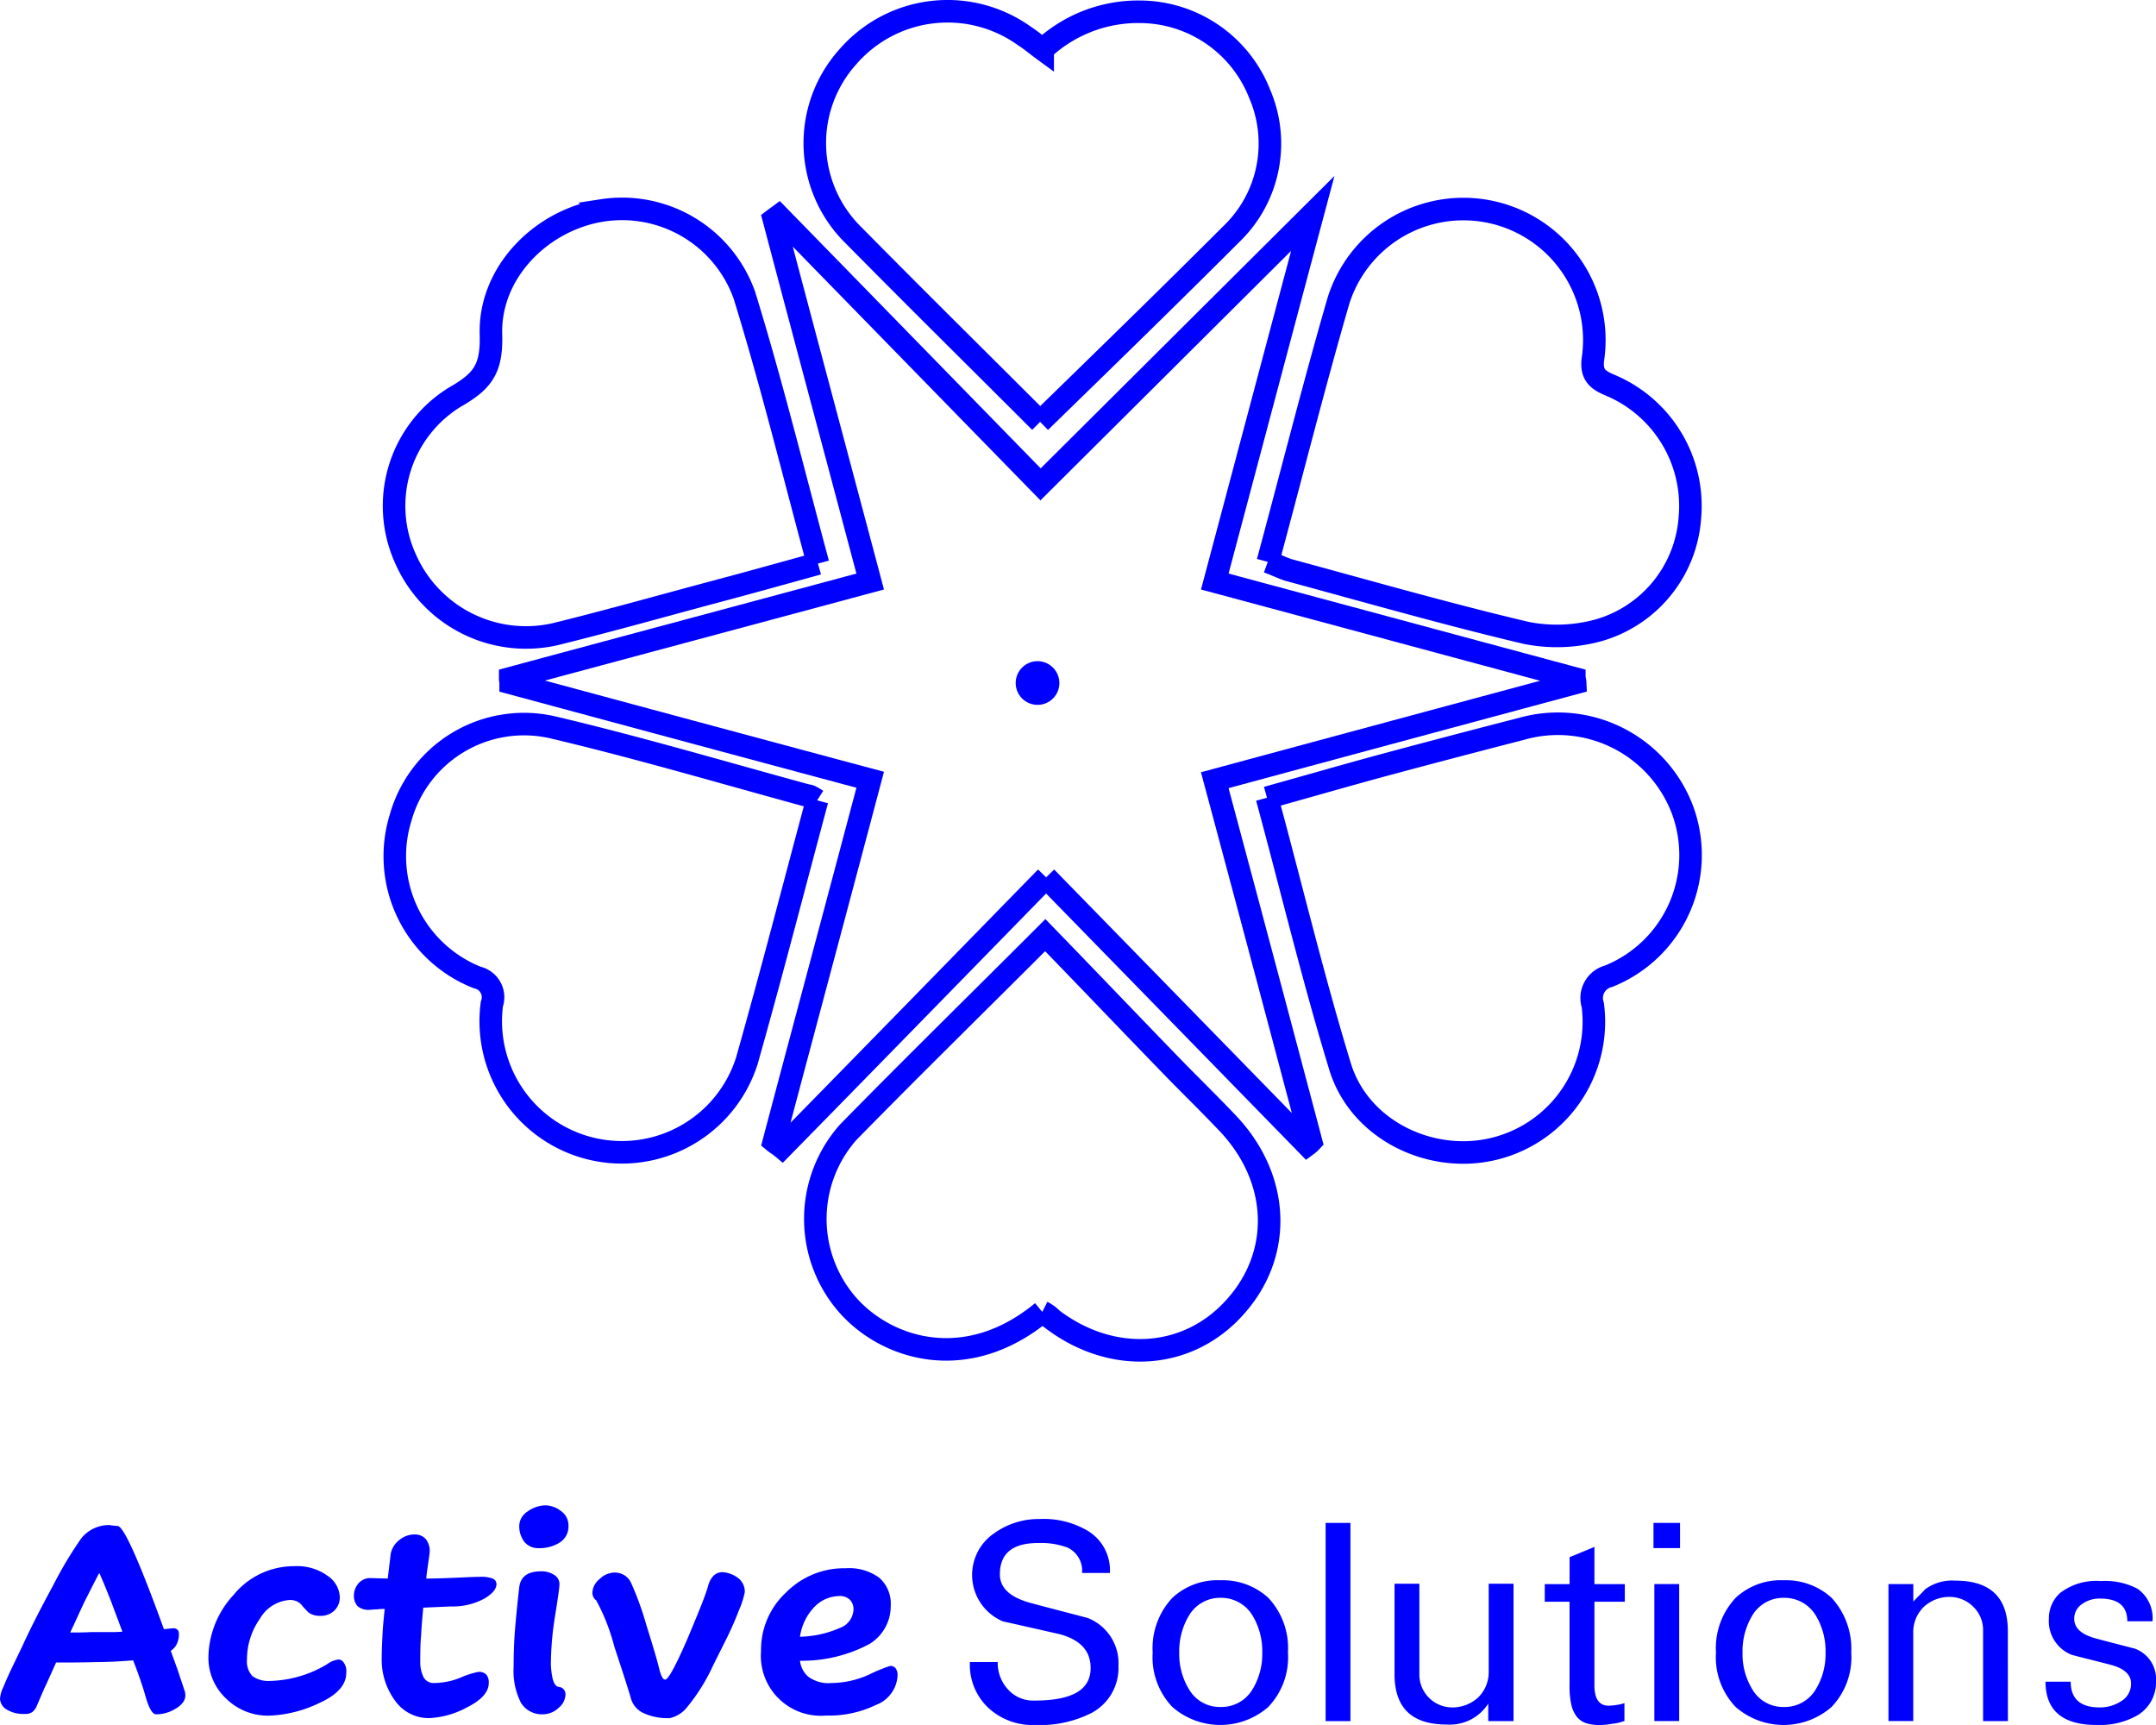 <svg xmlns="http://www.w3.org/2000/svg" width="136.948" height="109.556" viewBox="0 0 136.948 109.556">
  <g id="Logo" transform="translate(-45.9 -96.182)">
    <path id="Tracé_1" data-name="Tracé 1" d="M199.14,186.269c-5.791,5.927-11.283,11.555-16.775,17.156-.163-.136-.353-.245-.517-.381,2.012-7.586,4.051-15.171,6.117-22.974-7.721-2.066-15.28-4.105-22.838-6.145,0-.109-.027-.19-.027-.3,7.558-2.039,15.09-4.051,22.865-6.145-2.066-7.776-4.105-15.389-6.117-23,.109-.082.19-.136.3-.218,5.492,5.628,10.957,11.229,16.639,17.047l17.292-17.21c-2.121,7.939-4.133,15.525-6.226,23.382,7.694,2.066,15.253,4.105,22.838,6.145a1.157,1.157,0,0,1,.054.3c-7.586,2.039-15.144,4.078-22.893,6.172,2.094,7.8,4.105,15.361,6.117,22.947a1.759,1.759,0,0,1-.245.218c-5.519-5.655-11.011-11.283-16.585-16.993" transform="translate(-86.791 -34.364)" fill="none" stroke="blue" stroke-miterlimit="10" stroke-width="1.432"/>
    <path id="Tracé_2" data-name="Tracé 2" d="M341.9,268.079c2.637-.734,5.166-1.468,7.694-2.148,2.828-.761,5.655-1.5,8.483-2.229a8.455,8.455,0,0,1,10.223,5.166,8.294,8.294,0,0,1-4.7,10.549,1.426,1.426,0,0,0-1.006,1.822,8.3,8.3,0,0,1-6.5,9.19c-3.942.843-8.32-1.305-9.543-5.247-1.713-5.6-3.072-11.283-4.649-17.1" transform="translate(-215.522 -121.232)" fill="none" stroke="blue" stroke-miterlimit="10" stroke-width="1.432"/>
    <path id="Tracé_3" data-name="Tracé 3" d="M342.1,165.419c1.523-5.628,2.909-11.147,4.486-16.585a8.318,8.318,0,0,1,16.177,3.616c-.19,1.2.408,1.468,1.251,1.822a8.315,8.315,0,0,1,4.894,8.347,8.028,8.028,0,0,1-5.818,7.151,9.989,9.989,0,0,1-4.568.163c-5.084-1.2-10.087-2.637-15.117-4-.408-.136-.788-.326-1.305-.517" transform="translate(-215.668 -33.552)" fill="none" stroke="blue" stroke-miterlimit="10" stroke-width="1.432"/>
    <path id="Tracé_4" data-name="Tracé 4" d="M250.8,336.626c-4.867,4.024-10.005,2.338-12.452-.544a8.3,8.3,0,0,1,.136-10.875c4.024-4.105,8.129-8.129,12.507-12.507,2.746,2.828,5.465,5.682,8.211,8.51,1.088,1.115,2.2,2.2,3.263,3.317,3.426,3.507,3.67,8.347.6,11.773-2.991,3.371-7.8,3.7-11.637.788a2.336,2.336,0,0,0-.625-.462" transform="translate(-138.697 -157.125)" fill="none" stroke="blue" stroke-miterlimit="10" stroke-width="1.432"/>
    <path id="Tracé_5" data-name="Tracé 5" d="M250.571,122.976c-3.915-3.915-7.885-7.83-11.8-11.8a8.2,8.2,0,0,1-.408-11.392,8.381,8.381,0,0,1,11.229-1.305c.381.245.734.544,1.142.843a8.882,8.882,0,0,1,6.145-2.393,8.207,8.207,0,0,1,7.64,5.22,7.971,7.971,0,0,1-1.794,8.891c-3.969,3.969-7.993,7.885-12.153,11.936" transform="translate(-138.603 0)" fill="none" stroke="blue" stroke-miterlimit="10" stroke-width="1.432"/>
    <path id="Tracé_6" data-name="Tracé 6" d="M164.933,268.208c-1.5,5.574-2.909,11.066-4.459,16.531a8.328,8.328,0,0,1-16.2-3.589,1.284,1.284,0,0,0-.924-1.686,8.284,8.284,0,0,1-4.867-10.168,8.141,8.141,0,0,1,9.706-5.71c5.411,1.278,10.739,2.855,16.123,4.323.163,0,.326.109.625.3" transform="translate(-67.131 -121.197)" fill="none" stroke="blue" stroke-miterlimit="10" stroke-width="1.432"/>
    <path id="Tracé_7" data-name="Tracé 7" d="M164.949,165.593c-2.257.625-4.4,1.223-6.552,1.794-3.263.87-6.525,1.794-9.815,2.61a8.362,8.362,0,0,1-9.842-4.731,8.113,8.113,0,0,1,3.154-10.25c1.767-1.006,2.338-1.794,2.284-3.942-.136-3.97,3.208-7.314,7.069-7.912a8.25,8.25,0,0,1,9.027,5.383c1.713,5.546,3.1,11.2,4.676,17.047" transform="translate(-67.092 -33.617)" fill="none" stroke="blue" stroke-miterlimit="10" stroke-width="1.432"/>
    <path id="Tracé_8" data-name="Tracé 8" d="M285.973,250.087a1.387,1.387,0,1,1-1.387-1.387,1.392,1.392,0,0,1,1.387,1.387" transform="translate(-172.782 -110.525)" fill="blue"/>
    <path id="Tracé_9" data-name="Tracé 9" d="M281.934,458.426a3.229,3.229,0,0,1-1.713,2.991,7.209,7.209,0,0,1-3.562.761,4.134,4.134,0,0,1-2.991-1.088,3.751,3.751,0,0,1-1.169-2.909h1.767a2.47,2.47,0,0,0,.653,1.74,2.142,2.142,0,0,0,1.686.707c2.393,0,3.562-.68,3.562-2.066,0-1.088-.653-1.794-1.958-2.148-1.2-.272-2.393-.544-3.616-.816a3.2,3.2,0,0,1-.544-5.6,4.837,4.837,0,0,1,2.882-.9,5.475,5.475,0,0,1,3.072.761,2.918,2.918,0,0,1,1.387,2.664h-1.767a1.619,1.619,0,0,0-.9-1.6,4.774,4.774,0,0,0-1.9-.3c-1.6,0-2.42.652-2.42,1.985,0,.87.653,1.468,1.958,1.822,1.2.326,2.393.625,3.616.952A3.079,3.079,0,0,1,281.934,458.426Z" transform="translate(-164.991 -256.44)" fill="blue"/>
    <path id="Tracé_10" data-name="Tracé 10" d="M323.792,467.995a4.562,4.562,0,0,1-1.251,3.453,4.631,4.631,0,0,1-6.09,0,4.562,4.562,0,0,1-1.251-3.453,4.668,4.668,0,0,1,1.251-3.48A4.2,4.2,0,0,1,319.5,463.4a4.285,4.285,0,0,1,3.045,1.115A4.668,4.668,0,0,1,323.792,467.995Zm-1.631,0a4.38,4.38,0,0,0-.625-2.365,2.32,2.32,0,0,0-2.012-1.115,2.288,2.288,0,0,0-2.012,1.115,4.379,4.379,0,0,0-.625,2.365,4.284,4.284,0,0,0,.625,2.338,2.257,2.257,0,0,0,2.012,1.115,2.288,2.288,0,0,0,2.012-1.115A4.284,4.284,0,0,0,322.16,467.995Z" transform="translate(-196.082 -266.852)" fill="blue"/>
    <path id="Tracé_11" data-name="Tracé 11" d="M357.177,462.588H355.6V450h1.577Z" transform="translate(-225.498 -257.095)" fill="blue"/>
    <path id="Tracé_12" data-name="Tracé 12" d="M379.231,472.927h-1.577v-1.115a2.887,2.887,0,0,1-2.637,1.332c-2.229,0-3.317-1.06-3.317-3.208V464.2h1.577v5.764a2.088,2.088,0,0,0,2.094,2.094,2.4,2.4,0,0,0,1.631-.625,2.236,2.236,0,0,0,.68-1.631v-5.6h1.577v8.727Z" transform="translate(-237.22 -267.434)" fill="blue"/>
    <path id="Tracé_13" data-name="Tracé 13" d="M411.83,466.666a2.7,2.7,0,0,1-.707.163,4.221,4.221,0,0,1-.843.082,2.642,2.642,0,0,1-.843-.109,1.311,1.311,0,0,1-.6-.408,1.927,1.927,0,0,1-.353-.788,5.226,5.226,0,0,1-.109-1.224v-5.3H406.8v-1.115h1.577v-1.713l1.577-.652v2.365h1.93v1.115h-1.93v5.3q0,1.305.9,1.305a3.343,3.343,0,0,0,.544-.054,2.3,2.3,0,0,0,.462-.109v1.142Z" transform="translate(-262.777 -261.173)" fill="blue"/>
    <path id="Tracé_14" data-name="Tracé 14" d="M433.886,451.6H432.2V450h1.686Zm-.054,10.984h-1.577v-8.7h1.577Z" transform="translate(-281.271 -257.095)" fill="blue"/>
    <path id="Tracé_15" data-name="Tracé 15" d="M455.392,467.995a4.562,4.562,0,0,1-1.251,3.453,4.631,4.631,0,0,1-6.09,0,4.562,4.562,0,0,1-1.251-3.453,4.668,4.668,0,0,1,1.251-3.48A4.2,4.2,0,0,1,451.1,463.4a4.284,4.284,0,0,1,3.045,1.115A4.778,4.778,0,0,1,455.392,467.995Zm-1.631,0a4.38,4.38,0,0,0-.625-2.365,2.32,2.32,0,0,0-2.012-1.115,2.288,2.288,0,0,0-2.012,1.115,4.38,4.38,0,0,0-.625,2.365,4.284,4.284,0,0,0,.625,2.338,2.257,2.257,0,0,0,2.012,1.115,2.288,2.288,0,0,0,2.012-1.115A4.284,4.284,0,0,0,453.76,467.995Z" transform="translate(-291.902 -266.852)" fill="blue"/>
    <path id="Tracé_16" data-name="Tracé 16" d="M494.686,472.418h-1.577v-5.764a2.032,2.032,0,0,0-.625-1.5,2.123,2.123,0,0,0-1.5-.625,2.4,2.4,0,0,0-1.631.625,2.236,2.236,0,0,0-.68,1.631v5.628H487.1v-8.7h1.577v1.115c.245-.272.517-.517.761-.788a2.886,2.886,0,0,1,1.9-.544c2.229,0,3.344,1.06,3.344,3.208Z" transform="translate(-321.245 -266.925)" fill="blue"/>
    <path id="Tracé_17" data-name="Tracé 17" d="M530.815,469.935a2.433,2.433,0,0,1-1.2,2.2,4.846,4.846,0,0,1-2.583.6c-2.148,0-3.235-.924-3.235-2.746h1.6c0,1.088.625,1.631,1.822,1.631a2.423,2.423,0,0,0,1.359-.381,1.278,1.278,0,0,0,.652-1.142c0-.571-.462-.979-1.359-1.2-1.577-.408-2.42-.6-2.5-.653a2.3,2.3,0,0,1-1.359-2.257,2.159,2.159,0,0,1,.707-1.631,3.76,3.76,0,0,1,2.583-.761,4.472,4.472,0,0,1,2.338.489,2.276,2.276,0,0,1,.952,2.066h-1.6c0-.952-.571-1.441-1.713-1.441a1.867,1.867,0,0,0-1.169.353,1.1,1.1,0,0,0-.489.924c0,.6.462,1.006,1.359,1.251.816.218,1.659.435,2.5.653A2.048,2.048,0,0,1,530.815,469.935Z" transform="translate(-347.967 -266.997)" fill="blue"/>
    <path id="Tracé_18" data-name="Tracé 18" d="M56.938,457.052a.362.362,0,0,1,.218.082c.082.054.109.163.109.353a1.352,1.352,0,0,1-.082.435,1.065,1.065,0,0,1-.272.435l-.163.136.435,1.2.462,1.387a.937.937,0,0,1,.027.245c0,.326-.218.6-.625.843a2.34,2.34,0,0,1-1.223.353c-.245,0-.462-.381-.68-1.142s-.489-1.523-.788-2.284c-.734.054-1.523.109-2.393.109-.87.027-1.686.027-2.5.027l-.625,1.387c-.136.272-.245.544-.353.789l-.245.571a.994.994,0,0,1-.3.408.818.818,0,0,1-.489.109,2,2,0,0,1-1.115-.272.843.843,0,0,1-.435-.68,1.95,1.95,0,0,1,.19-.707c.136-.326.3-.707.517-1.169l.707-1.468c.571-1.251,1.251-2.556,1.985-3.915a25.028,25.028,0,0,1,1.74-2.909,2.244,2.244,0,0,1,1.9-.87c-.082,0,.054.027.435.054s1.359,2.2,2.936,6.552Zm-6.58.272c.462,0,.924,0,1.332-.027h1.115a7.943,7.943,0,0,0,.87-.027l-.734-1.958c-.245-.625-.489-1.224-.734-1.767-.3.544-.6,1.169-.924,1.794C50.984,455.965,50.685,456.645,50.359,457.324Z" transform="translate(0 -257.459)" fill="blue"/>
    <path id="Tracé_19" data-name="Tracé 19" d="M100.609,462.683a.951.951,0,0,0-.408-.353,1.091,1.091,0,0,0-.408-.082,2.362,2.362,0,0,0-1.93,1.2,4.476,4.476,0,0,0-.816,2.583,1.351,1.351,0,0,0,.353,1.06,1.729,1.729,0,0,0,1.088.3,7.37,7.37,0,0,0,3.643-1.06,1.569,1.569,0,0,1,.707-.3.4.4,0,0,1,.353.19.945.945,0,0,1,.163.653c0,.761-.571,1.414-1.74,1.93a7.879,7.879,0,0,1-3.1.788,3.767,3.767,0,0,1-2.828-1.115,3.537,3.537,0,0,1-1.088-2.583,5.932,5.932,0,0,1,1.6-3.969,4.941,4.941,0,0,1,3.861-1.822,3.3,3.3,0,0,1,2.093.6,1.719,1.719,0,0,1,.788,1.305,1.152,1.152,0,0,1-.353.924,1.235,1.235,0,0,1-.87.326,1.37,1.37,0,0,1-.517-.082.9.9,0,0,1-.381-.272Z" transform="translate(-35.459 -264.449)" fill="blue"/>
    <path id="Tracé_20" data-name="Tracé 20" d="M133,457.349c-.054.6-.109,1.169-.136,1.767-.054.571-.054,1.142-.054,1.659a2.123,2.123,0,0,0,.217,1.006.74.74,0,0,0,.707.353,4.553,4.553,0,0,0,1.659-.353,5.151,5.151,0,0,1,1.115-.353.665.665,0,0,1,.489.163.765.765,0,0,1,.163.544q0,.856-1.387,1.55a5.568,5.568,0,0,1-2.42.68,2.62,2.62,0,0,1-2.148-1.115,4.376,4.376,0,0,1-.843-2.719c0-.517.027-1.033.054-1.55s.082-1.033.136-1.55a3.3,3.3,0,0,0-.489.027c-.19,0-.353.027-.462.027a1.053,1.053,0,0,1-.788-.245,1.017,1.017,0,0,1-.217-.68,1.174,1.174,0,0,1,.272-.734.983.983,0,0,1,.843-.353l1.033.027.19-1.577a1.444,1.444,0,0,1,.544-.87,1.5,1.5,0,0,1,.979-.353.9.9,0,0,1,.707.3,1.189,1.189,0,0,1,.245.788q0,.082-.082.652c-.054.381-.109.734-.136,1.06.625,0,1.278-.027,1.93-.054.625-.027,1.115-.054,1.468-.054a2.01,2.01,0,0,1,.816.109.374.374,0,0,1,.245.353q0,.449-.734.9a4.2,4.2,0,0,1-2.175.517Z" transform="translate(-60.215 -259.061)" fill="blue"/>
    <path id="Tracé_21" data-name="Tracé 21" d="M168.755,457.428a.466.466,0,0,1,.435.517,1.116,1.116,0,0,1-.435.816,1.427,1.427,0,0,1-.979.408,1.555,1.555,0,0,1-1.414-.734,4.487,4.487,0,0,1-.462-2.284c0-.843.027-1.713.109-2.61.082-.924.163-1.713.245-2.42s.544-1.033,1.414-1.033a1.487,1.487,0,0,1,.788.218.681.681,0,0,1,.353.653c0,.109-.082.761-.272,1.93a19.769,19.769,0,0,0-.272,3.154C168.32,456.911,168.456,457.373,168.755,457.428Zm-2.2-9.244a1.671,1.671,0,0,1-.3-.979,1.13,1.13,0,0,1,.544-.924,1.967,1.967,0,0,1,1.115-.381,1.606,1.606,0,0,1,.979.353,1.1,1.1,0,0,1,.489.924,1.2,1.2,0,0,1-.517,1.06,2.39,2.39,0,0,1-1.387.381A1.123,1.123,0,0,1,166.553,448.184Z" transform="translate(-87.374 -254.11)" fill="blue"/>
    <path id="Tracé_22" data-name="Tracé 22" d="M190.309,465.8c.707-1.686,1.169-2.8,1.332-3.4s.489-.9.924-.9a1.811,1.811,0,0,1,.924.326,1.082,1.082,0,0,1,.489.952,5.552,5.552,0,0,1-.381,1.169c-.245.653-.489,1.169-.68,1.577l-.924,1.849a12.225,12.225,0,0,1-1.713,2.746,1.944,1.944,0,0,1-1.06.653,3.642,3.642,0,0,1-1.686-.326,1.466,1.466,0,0,1-.788-.924c-.109-.408-.462-1.5-1.06-3.317a12.833,12.833,0,0,0-1.142-2.909.618.618,0,0,1-.245-.489,1.166,1.166,0,0,1,.462-.87,1.354,1.354,0,0,1,.924-.408,1.124,1.124,0,0,1,1.06.625,19.622,19.622,0,0,1,.979,2.692q.652,2.08.816,2.773c.109.462.245.707.381.707Q189.208,468.324,190.309,465.8Z" transform="translate(-100.771 -265.468)" fill="blue"/>
    <path id="Tracé_23" data-name="Tracé 23" d="M226.174,466.473a1.576,1.576,0,0,0,.517,1.006,2.154,2.154,0,0,0,1.468.408,5.909,5.909,0,0,0,2.42-.544,9.56,9.56,0,0,1,1.332-.544.45.45,0,0,1,.326.136.72.72,0,0,1,.136.462,2.109,2.109,0,0,1-1.359,1.876,6.86,6.86,0,0,1-3.181.68,3.807,3.807,0,0,1-4.133-4.105,4.957,4.957,0,0,1,1.577-3.7,5.189,5.189,0,0,1,3.806-1.55,3.233,3.233,0,0,1,2.121.6,2.182,2.182,0,0,1,.734,1.767,2.81,2.81,0,0,1-1.359,2.447A9.1,9.1,0,0,1,226.174,466.473Zm0-1.523a6.711,6.711,0,0,0,2.556-.571,1.293,1.293,0,0,0,.843-1.224.863.863,0,0,0-.217-.544.917.917,0,0,0-.734-.245,2.21,2.21,0,0,0-1.523.68A3.405,3.405,0,0,0,226.174,464.95Z" transform="translate(-129.459 -264.813)" fill="blue"/>
  </g>
</svg>
